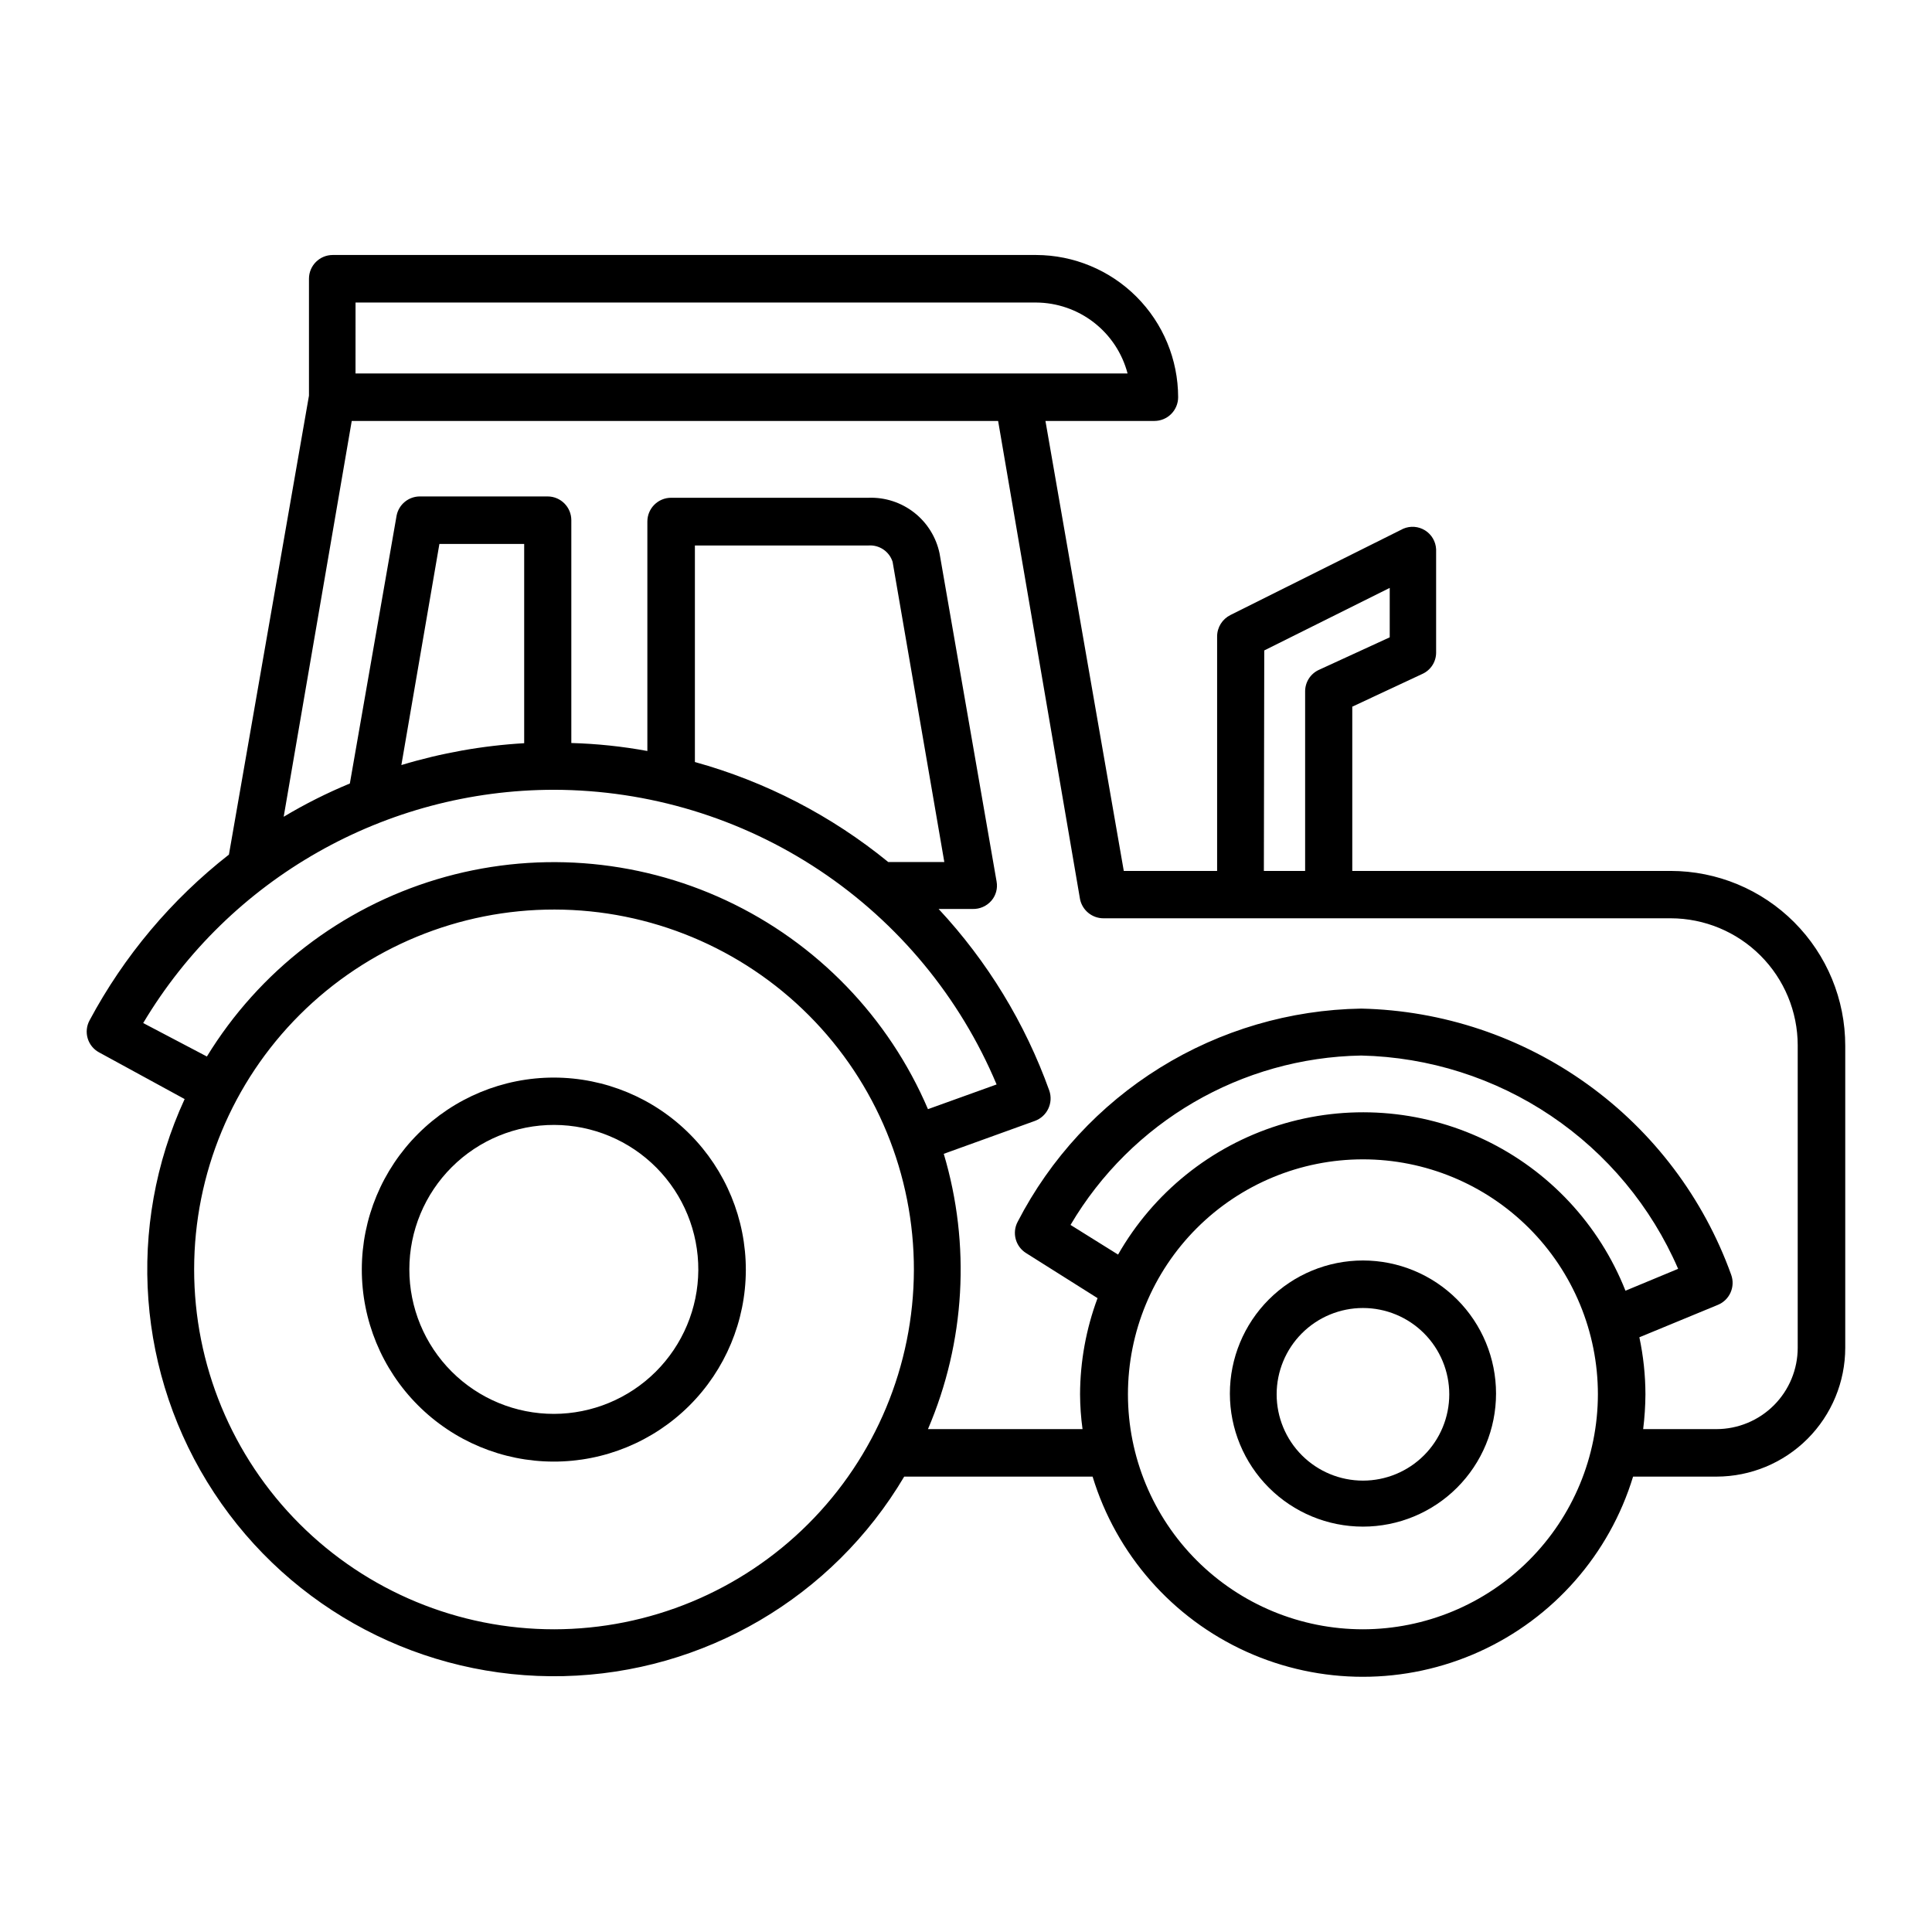 <?xml version="1.0" encoding="UTF-8"?>
<!-- Uploaded to: SVG Repo, www.svgrepo.com, Generator: SVG Repo Mixer Tools -->
<svg fill="#000000" width="800px" height="800px" version="1.1" viewBox="144 144 512 512" xmlns="http://www.w3.org/2000/svg">
 <g>
  <path d="m505.2 478.04c-9.355 0-18.324 3.715-24.938 10.328-6.613 6.613-10.332 15.586-10.332 24.938 0 9.355 3.719 18.324 10.332 24.938 6.613 6.613 15.582 10.328 24.938 10.328 9.352 0 18.32-3.715 24.938-10.328 6.613-6.613 10.328-15.582 10.328-24.938 0-9.352-3.715-18.324-10.328-24.938-6.617-6.613-15.586-10.328-24.938-10.328zm0 58.34c-6.066 0-11.887-2.41-16.176-6.699-4.289-4.289-6.699-10.105-6.699-16.172 0-6.066 2.41-11.887 6.699-16.176 4.289-4.289 10.109-6.699 16.176-6.699 6.066 0 11.883 2.41 16.172 6.699 4.289 4.289 6.699 10.109 6.699 16.176 0 6.066-2.41 11.883-6.699 16.172-4.289 4.289-10.105 6.699-16.172 6.699z"/>
  <path d="m170.31 422.92 22.621 12.344c-15.578 33.789-12.637 73.223 7.789 104.32 20.422 31.102 55.438 49.477 92.633 48.609 37.199-0.871 71.32-20.855 90.27-52.875h49.926c6.277 20.605 21.125 37.508 40.746 46.391 19.625 8.879 42.121 8.879 61.742 0 19.621-8.883 34.469-25.785 40.746-46.391h22.117c9.051-0.012 17.727-3.617 24.121-10.02 6.394-6.406 9.988-15.086 9.988-24.137v-80.004c0.012-12.281-4.852-24.062-13.527-32.754-8.672-8.695-20.445-13.586-32.723-13.598h-84.391v-43.531l18.543-8.664c2.246-1 3.688-3.234 3.676-5.691v-27.359c-0.098-2.047-1.191-3.918-2.93-5.004-1.742-1.086-3.902-1.25-5.785-0.438l-45.797 22.871v0.004c-2.144 1.062-3.512 3.246-3.527 5.641v62.172h-24.734l-20.758-119.25h28.867c1.672 0 3.273-0.66 4.453-1.844 1.18-1.18 1.844-2.781 1.844-4.453-0.012-9.98-3.981-19.551-11.035-26.613-7.051-7.062-16.617-11.043-26.598-11.07h-186.41c-3.477 0-6.297 2.82-6.297 6.297v30.984l-21.211 121.62c-15.23 11.914-27.809 26.879-36.93 43.93-0.801 1.469-0.977 3.195-0.496 4.797 0.484 1.598 1.586 2.938 3.066 3.719zm120.51 152.86c-25.309 0-49.574-10.059-67.461-27.957-17.891-17.898-27.93-42.176-27.91-67.48 0.016-25.305 10.09-49.566 28.004-67.441 17.914-17.875 42.195-27.898 67.5-27.863 25.305 0.035 49.559 10.129 67.422 28.051 17.863 17.926 27.867 42.215 27.816 67.523-0.082 25.25-10.16 49.441-28.035 67.277-17.875 17.836-42.086 27.863-67.336 27.891zm214.37 0c-16.516 0-32.355-6.559-44.035-18.238-11.676-11.68-18.238-27.516-18.238-44.031 0-16.516 6.562-32.355 18.238-44.031 11.68-11.68 27.52-18.242 44.035-18.242 16.516 0 32.352 6.562 44.031 18.242 11.676 11.676 18.238 27.516 18.238 44.031-0.027 16.508-6.598 32.328-18.27 44-11.672 11.676-27.496 18.242-44 18.27zm69.574-89.727c-6.941-17.562-20.273-31.848-37.312-39.984-17.043-8.141-36.531-9.527-54.551-3.887-18.023 5.644-33.242 17.895-42.602 34.297l-12.598-7.859c16.121-27.344 45.297-44.344 77.035-44.891 17.938 0.406 35.383 5.945 50.27 15.965 14.887 10.02 26.586 24.098 33.715 40.562zm-95.723-169.68 33.25-16.574v13.098l-18.742 8.613c-2.238 1.012-3.676 3.238-3.676 5.695v47.609h-10.934zm-240.82-92.199h180.36c5.543 0.031 10.922 1.887 15.305 5.285 4.383 3.398 7.519 8.145 8.93 13.508h-204.6zm-1.008 31.387h171.3l21.711 126.76c0.621 2.949 3.234 5.055 6.246 5.035h150.29c8.922 0.016 17.473 3.566 23.781 9.875 6.309 6.309 9.859 14.859 9.871 23.781v80.156c0 5.711-2.266 11.188-6.297 15.23-4.031 4.039-9.504 6.32-15.215 6.332h-19.445c0.379-3.059 0.582-6.137 0.602-9.219-0.012-5.082-0.551-10.148-1.609-15.117l20.859-8.613h-0.004c3.098-1.301 4.625-4.805 3.477-7.961-7.305-20.285-20.578-37.883-38.082-50.473-17.5-12.59-38.406-19.582-59.957-20.059-18.863 0.305-37.293 5.715-53.324 15.66-16.031 9.945-29.066 24.051-37.715 40.816-1.566 2.922-0.594 6.555 2.215 8.312l18.941 11.941h0.004c-3.039 8.156-4.609 16.785-4.637 25.492 0.016 3.082 0.234 6.164 0.656 9.219h-40.961c9.883-23.082 11.359-48.895 4.184-72.953l24.133-8.715c3.266-1.184 4.973-4.777 3.828-8.062-6.41-17.859-16.387-34.23-29.324-48.113h8.969c1.93 0.066 3.785-0.75 5.039-2.215 1.184-1.391 1.684-3.242 1.359-5.039l-15.113-86.957c-0.891-4.281-3.262-8.109-6.699-10.812-3.441-2.699-7.723-4.102-12.094-3.949h-52.344c-3.481 0-6.301 2.82-6.301 6.297v60.812c-6.652-1.223-13.391-1.93-20.152-2.117v-59.047c0-3.457-2.789-6.269-6.246-6.297h-33.855c-3.004-0.012-5.598 2.094-6.195 5.035l-12.395 71.039c-6.055 2.504-11.914 5.449-17.535 8.816zm142.18 116.88v0.004c-15.059-12.293-32.508-21.316-51.238-26.5v-57.387h45.996c2.879-0.203 5.523 1.586 6.398 4.332l13.703 79.551zm-96.48-84.285v52.801c-11.039 0.641-21.965 2.586-32.547 5.793l10.078-58.594zm7.91 65.141v0.004c25.059 0.051 49.547 7.484 70.406 21.371 20.863 13.891 37.168 33.617 46.879 56.719l-18.188 6.547c-10.414-24.379-29.445-44.066-53.457-55.305-24.012-11.234-51.324-13.227-76.711-5.602-25.391 7.629-47.082 24.344-60.926 46.953l-16.879-8.867c22.879-38.332 64.23-61.812 108.88-61.816z"/>
  <path d="m290.82 429.57c-13.492-0.012-26.434 5.332-35.984 14.859-9.551 9.523-14.93 22.453-14.953 35.941-0.02 13.492 5.312 26.438 14.836 35.996 9.52 9.559 22.441 14.941 35.934 14.973 13.488 0.031 26.438-5.293 36.004-14.809 9.562-9.512 14.957-22.434 14.996-35.922 0.027-13.512-5.312-26.477-14.848-36.047-9.531-9.57-22.477-14.965-35.984-14.992zm0 89.125c-10.172 0.016-19.93-4.019-27.121-11.207-7.191-7.191-11.227-16.945-11.219-27.117 0.008-10.168 4.062-19.918 11.27-27.094 7.203-7.176 16.969-11.191 27.137-11.16s19.91 4.106 27.07 11.328c7.16 7.219 11.156 16.992 11.102 27.164-0.066 10.105-4.121 19.777-11.281 26.91-7.164 7.133-16.852 11.148-26.957 11.176z"/>
 </g>
</svg>